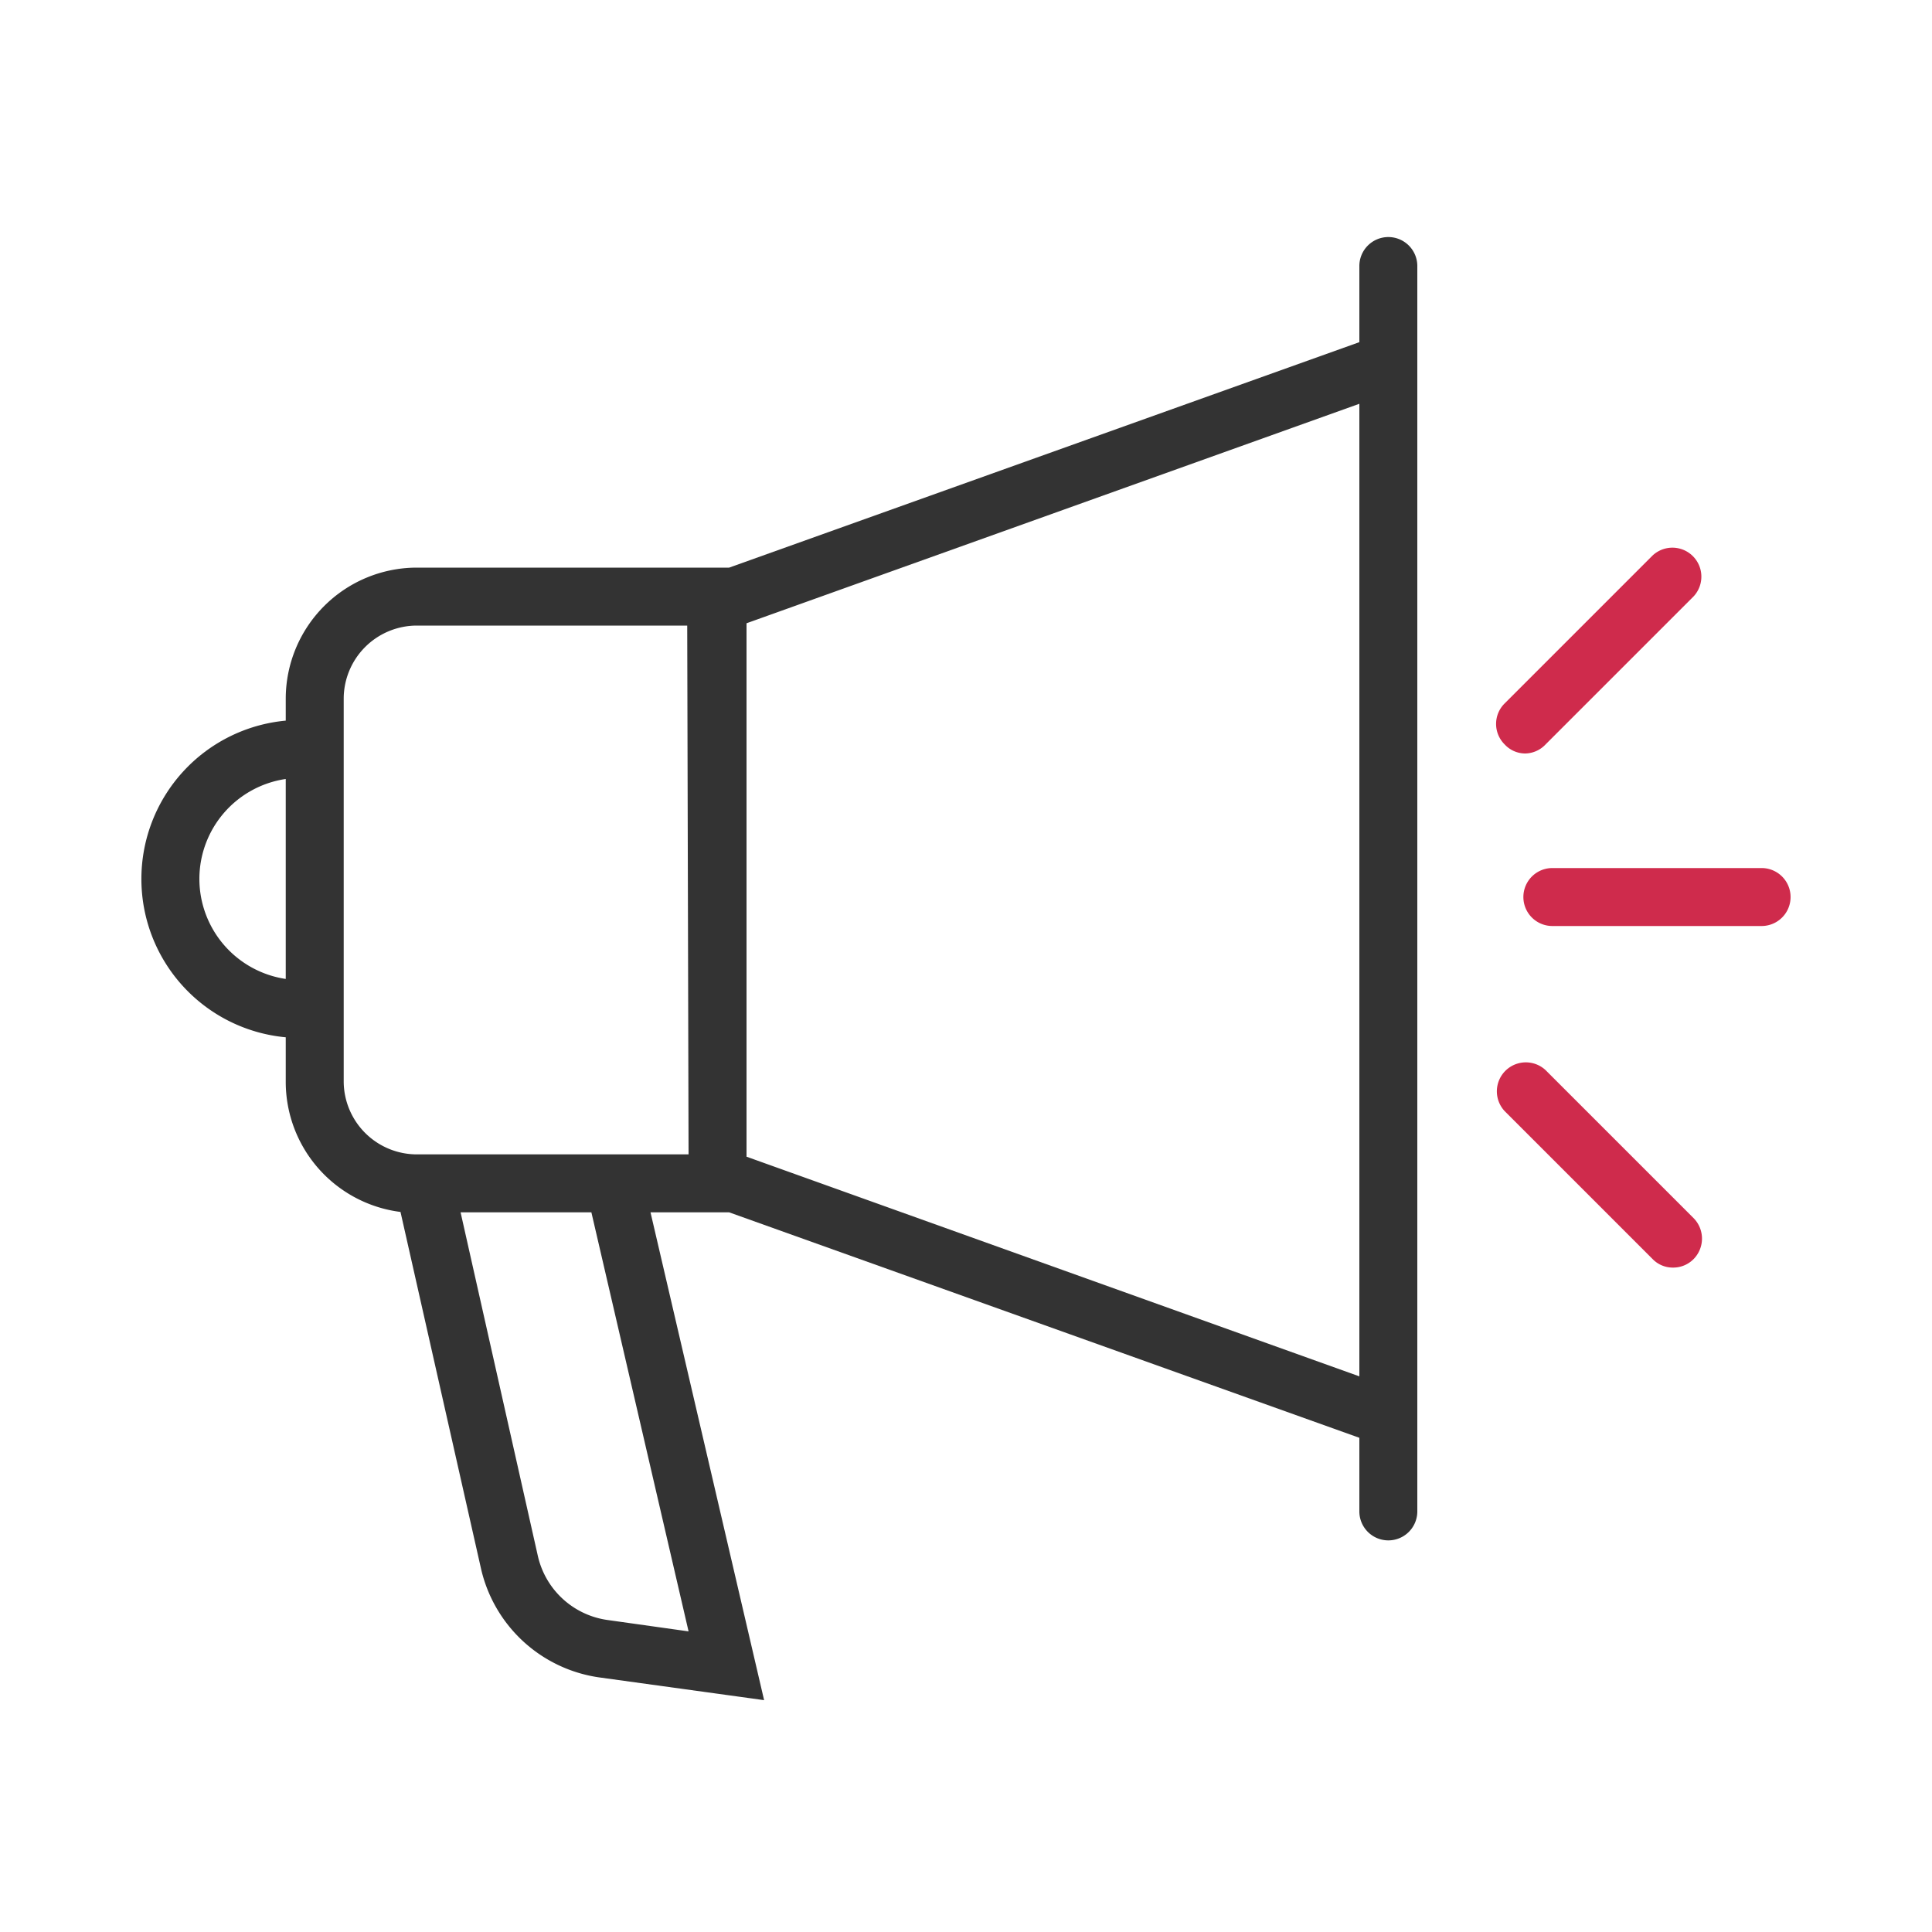 <svg id="Layer_1" data-name="Layer 1" xmlns="http://www.w3.org/2000/svg" viewBox="0 0 100 100">
  <defs>
    <style>
      .cls-1 {
        fill: #333;
      }

      .cls-2 {
        fill: #cf2b4c;
      }
    </style>
  </defs>
  <title>VERSP_picto17.2_exe</title>
  <g>
    <path class="cls-1" d="M71.86,12.27a1.5,1.5,0,0,0-1.5,1.5v3.94L37.74,29.38H21.57a6.79,6.79,0,0,0-6.78,6.79V37.3a8.23,8.23,0,0,0,0,16.39V56a6.79,6.79,0,0,0,5.94,6.73l4.18,18.52A7.34,7.34,0,0,0,31,86.82L39.55,88,33.67,62.75h4.07L70.36,74.42v3.81a1.5,1.5,0,0,0,3,0V13.77A1.5,1.5,0,0,0,71.86,12.27ZM10.32,45.49a5.23,5.23,0,0,1,4.47-5.17V50.67A5.24,5.24,0,0,1,10.32,45.49ZM35.64,84.44l-4.2-.59a4.31,4.31,0,0,1-3.6-3.31l-4-17.79h6.77Zm0-24.69h-14A3.79,3.79,0,0,1,17.79,56V36.17a3.79,3.79,0,0,1,3.78-3.79h14Zm3,.12V32.26L70.36,20.9V71.24Z"/>
    <path class="cls-2" d="M91.18,44.93H80.35a1.5,1.5,0,0,0,0,3H91.18a1.5,1.5,0,0,0,0-3Z"/>
    <path class="cls-2" d="M78.94,39A1.48,1.48,0,0,0,80,38.53l7.66-7.66a1.5,1.5,0,0,0-2.12-2.12l-7.66,7.66a1.49,1.49,0,0,0,0,2.12A1.45,1.45,0,0,0,78.94,39Z"/>
    <path class="cls-2" d="M80,55.39a1.5,1.5,0,0,0-2.12,2.12l7.66,7.66a1.45,1.45,0,0,0,1.06.44,1.48,1.48,0,0,0,1.06-.44,1.51,1.51,0,0,0,0-2.12Z"/>
  </g>
</svg>
